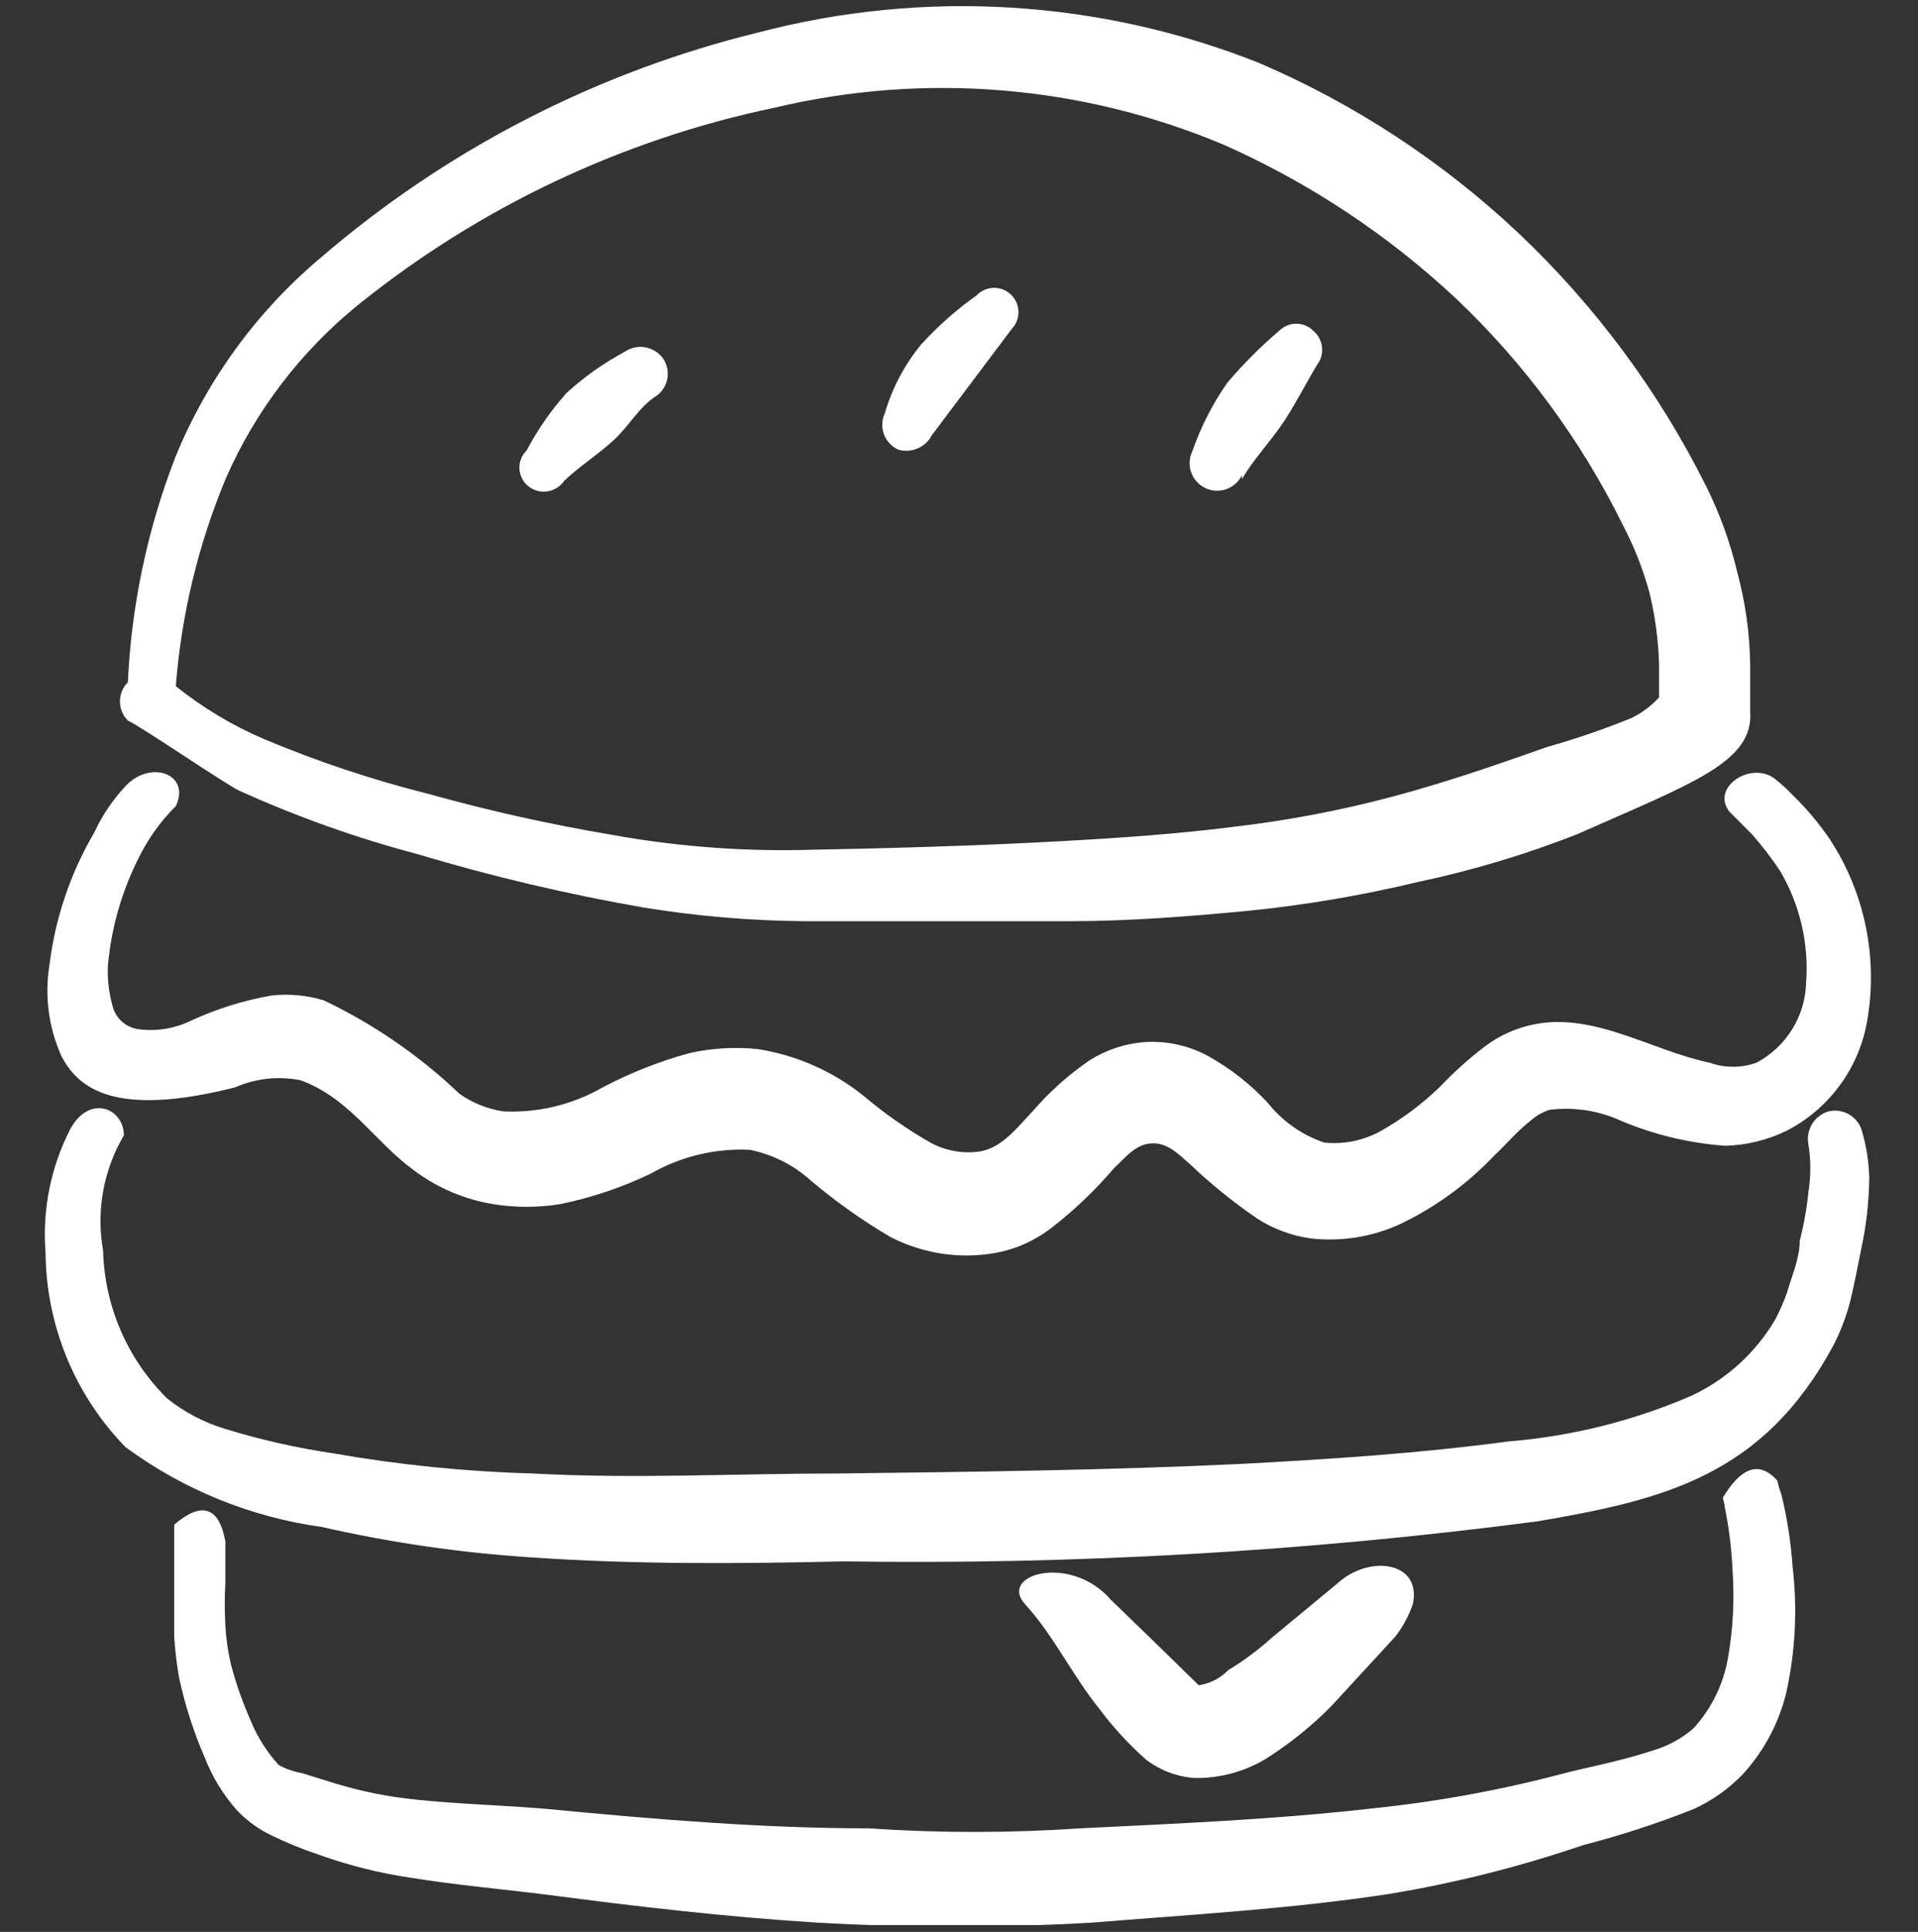 <svg width="140" height="141" viewBox="0 0 140 141" fill="none" xmlns="http://www.w3.org/2000/svg">
<rect x="0" y="0" width="140" height="141" fill="#333333" stroke="none"/>
<g clip-path="url(#clip0_335_32657)">
<path fill-rule="evenodd" clip-rule="evenodd" d="M41.183 35.092C42.292 34.042 43.575 33.225 44.742 32.175C45.908 31.125 46.667 29.667 47.892 28.908C48.109 28.757 48.293 28.564 48.435 28.341C48.576 28.117 48.671 27.868 48.715 27.607C48.758 27.346 48.749 27.079 48.688 26.822C48.627 26.564 48.515 26.322 48.358 26.108C48.035 25.692 47.562 25.417 47.041 25.34C46.519 25.264 45.987 25.393 45.558 25.7C44.042 26.516 42.631 27.515 41.358 28.675C40.217 29.95 39.238 31.36 38.442 32.875C38.274 33.038 38.141 33.233 38.05 33.449C37.959 33.664 37.912 33.895 37.912 34.129C37.912 34.363 37.959 34.594 38.05 34.81C38.141 35.025 38.274 35.22 38.442 35.383C38.632 35.564 38.859 35.702 39.107 35.786C39.355 35.87 39.619 35.9 39.88 35.872C40.141 35.844 40.392 35.76 40.617 35.625C40.843 35.491 41.036 35.309 41.183 35.092Z" fill="white"/>
<path fill-rule="evenodd" clip-rule="evenodd" d="M68.017 31.767L73.85 24.008C74.175 23.668 74.351 23.212 74.34 22.742C74.329 22.272 74.132 21.825 73.792 21.5C73.451 21.175 72.996 20.999 72.525 21.01C72.055 21.021 71.608 21.218 71.283 21.558C69.82 22.599 68.471 23.792 67.258 25.117C66.027 26.608 65.114 28.335 64.575 30.192C64.468 30.429 64.408 30.685 64.4 30.946C64.392 31.206 64.435 31.466 64.527 31.71C64.619 31.953 64.758 32.177 64.937 32.367C65.115 32.557 65.329 32.709 65.567 32.817C66.034 32.952 66.533 32.922 66.98 32.73C67.427 32.539 67.793 32.198 68.017 31.767Z" fill="white"/>
<path fill-rule="evenodd" clip-rule="evenodd" d="M90.65 34.975C91.466 33.575 92.575 32.408 93.508 31.067C94.441 29.725 95.258 28.092 96.133 26.633C96.421 26.26 96.552 25.788 96.498 25.32C96.443 24.851 96.208 24.422 95.841 24.125C95.514 23.804 95.075 23.625 94.616 23.625C94.158 23.625 93.719 23.804 93.391 24.125C92.028 25.285 90.76 26.553 89.6 27.917C88.516 29.462 87.652 31.15 87.033 32.933C86.801 33.413 86.769 33.965 86.944 34.468C87.119 34.971 87.487 35.385 87.966 35.617C88.446 35.849 88.998 35.881 89.501 35.706C90.005 35.531 90.418 35.163 90.65 34.683V34.975Z" fill="white"/>
<path fill-rule="evenodd" clip-rule="evenodd" d="M133.583 61.283C132.783 60.104 131.864 59.009 130.841 58.017C130.442 57.598 130.013 57.208 129.558 56.85C127.866 55.508 124.833 57.433 126.233 59.242L127.866 60.875C128.63 61.738 129.332 62.654 129.966 63.617C131.393 66.069 132.043 68.896 131.833 71.725C131.799 72.93 131.447 74.105 130.811 75.129C130.176 76.154 129.281 76.992 128.216 77.558C127.104 77.959 125.887 77.959 124.775 77.558C120.575 76.683 116.375 73.883 112 74.758C110.712 75.013 109.496 75.551 108.441 76.333C107.233 77.251 106.101 78.265 105.058 79.367C103.761 80.614 102.31 81.692 100.741 82.575C99.493 83.252 98.07 83.536 96.658 83.392C95.052 82.849 93.635 81.857 92.575 80.533C91.34 79.191 89.903 78.049 88.316 77.15C86.949 76.376 85.395 75.993 83.825 76.042C82.268 76.113 80.759 76.596 79.45 77.442C77.939 78.489 76.567 79.724 75.366 81.117C74.2 82.342 73.15 83.742 71.575 84.033C70.357 84.219 69.111 84.015 68.016 83.45C66.237 82.445 64.557 81.273 63 79.95C60.771 78.172 58.117 77.005 55.3 76.567C53.642 76.396 51.968 76.495 50.341 76.858C48.137 77.46 46.005 78.301 43.983 79.367C41.788 80.626 39.278 81.234 36.75 81.117C35.595 80.946 34.496 80.506 33.541 79.833C30.62 77.046 27.272 74.742 23.625 73.008C22.397 72.637 21.108 72.518 19.833 72.658C17.819 73.007 15.858 73.615 14 74.467C12.773 75.077 11.39 75.301 10.033 75.108C9.639 75.04 9.27 74.87 8.962 74.614C8.655 74.358 8.421 74.025 8.283 73.65C7.968 72.631 7.83 71.566 7.875 70.5C8.125 67.647 8.938 64.871 10.266 62.333C10.935 61.04 11.801 59.859 12.833 58.833C13.941 56.5 11.025 55.45 9.216 57.317C8.256 58.329 7.468 59.491 6.883 60.758C5.15 63.711 4.039 66.986 3.616 70.383C3.239 72.657 3.544 74.991 4.491 77.092C5.716 79.425 8.341 81.583 17.15 79.367C18.652 78.704 20.323 78.521 21.933 78.842C25.491 80.125 27.358 83.333 30.158 85.375C31.869 86.674 33.872 87.535 35.991 87.883C37.614 88.146 39.269 88.146 40.891 87.883C43.171 87.418 45.385 86.674 47.483 85.667C49.678 84.407 52.188 83.8 54.716 83.917C56.366 84.245 57.897 85.011 59.15 86.133C60.971 87.68 62.923 89.066 64.983 90.275C67.35 91.504 70.058 91.914 72.683 91.442C74.124 91.176 75.482 90.576 76.65 89.692C78.358 88.383 79.922 86.897 81.316 85.258C82.191 84.442 82.891 83.508 84.058 83.45C85.225 83.392 85.983 84.208 86.858 84.967C88.383 86.418 90.021 87.744 91.758 88.933C92.956 89.707 94.311 90.205 95.725 90.392C97.938 90.634 100.176 90.271 102.2 89.342C104.783 88.106 107.116 86.405 109.083 84.325C109.958 83.508 110.775 82.517 111.766 81.758C112.157 81.416 112.614 81.158 113.108 81C114.9 80.777 116.718 81.06 118.358 81.817C120.77 82.829 123.332 83.44 125.941 83.625C127.501 83.583 129.033 83.205 130.433 82.517C131.941 81.736 133.251 80.62 134.262 79.255C135.273 77.89 135.959 76.312 136.266 74.642C137.111 70.01 136.151 65.23 133.583 61.283Z" fill="white"/>
<path fill-rule="evenodd" clip-rule="evenodd" d="M17.5 57.725C21.682 59.617 26.013 61.158 30.45 62.333C35.889 63.965 41.422 65.27 47.017 66.242C50.875 66.867 54.775 67.199 58.683 67.233H78.108C82.483 67.233 86.8 66.883 91.117 66.475C95.282 66.055 99.413 65.353 103.483 64.375C107.463 63.536 111.366 62.365 115.15 60.875C123.55 57.142 128.042 55.625 127.75 51.892V48.45C127.714 46.203 127.4 43.97 126.817 41.8C126.303 39.62 125.539 37.506 124.542 35.5C121.09 28.581 116.45 22.322 110.833 17.008C105.291 11.787 98.874 7.581 91.875 4.583C80.25 -0.028 67.456 -0.804 55.358 2.367C43.53 5.264 32.555 10.921 23.333 18.875C18.728 22.766 15.127 27.708 12.833 33.283C10.776 38.559 9.594 44.135 9.333 49.792C8.963 50.163 8.755 50.667 8.755 51.192C8.755 51.717 8.963 52.22 9.333 52.592C10.267 53 16.567 57.317 17.5 57.725ZM16.508 34.858C18.671 29.954 21.971 25.635 26.133 22.258C35 15.113 45.436 10.175 56.583 7.85C67.482 5.264 78.92 6.204 89.25 10.533C95.545 13.315 101.323 17.141 106.342 21.85C111.328 26.594 115.436 32.183 118.475 38.358C119.292 39.917 119.937 41.56 120.4 43.258C120.816 44.979 121.051 46.739 121.1 48.508V50.9C120.523 51.532 119.83 52.047 119.058 52.417C117.057 53.229 115.012 53.93 112.933 54.517C109.142 55.858 105.408 57.142 101.675 58.133C97.845 59.154 93.946 59.895 90.008 60.35C85.867 60.875 81.608 61.167 77.35 61.4C70.933 61.75 64.517 61.925 58.158 62.042C53.642 62.108 49.129 61.737 44.683 60.933C40.181 60.177 35.722 59.184 31.325 57.958C27.204 56.925 23.167 55.58 19.25 53.933C16.948 52.944 14.79 51.649 12.833 50.083C13.24 44.845 14.481 39.705 16.508 34.858Z" fill="white"/>
<path d="M135.917 82.575C135.779 82.06 135.446 81.62 134.988 81.347C134.531 81.075 133.984 80.992 133.467 81.117C132.96 81.267 132.528 81.602 132.258 82.056C131.988 82.51 131.898 83.05 132.008 83.567C132.182 84.688 132.182 85.829 132.008 86.95C131.884 88.17 131.67 89.379 131.367 90.567C131.367 91.85 130.783 93.133 130.433 94.358C130.191 95.04 129.898 95.703 129.558 96.342C128.123 98.765 125.988 100.697 123.433 101.883C119.191 103.712 114.679 104.835 110.075 105.208C103.542 106.083 97.125 106.492 90.65 106.842C80.85 107.308 71.05 107.425 61.192 107.542C53.783 107.542 46.317 107.95 38.85 107.542C33.999 107.406 29.164 106.918 24.383 106.083C21.677 105.685 19.006 105.08 16.392 104.275C14.863 103.81 13.438 103.058 12.192 102.058C9.301 99.198 7.629 95.331 7.525 91.267C7.012 88.375 7.55 85.396 9.042 82.867C9.042 80.883 6.533 79.833 5.133 82.4C3.702 85.187 3.076 88.318 3.325 91.442C3.373 96.741 5.462 101.818 9.158 105.617C13.38 108.727 18.313 110.733 23.508 111.45C28.535 112.596 33.646 113.337 38.792 113.667C46.375 114.192 54.017 114.133 61.6 113.958C78.507 114.211 95.409 113.236 112.175 111.042C121.45 109.467 128.683 107.717 133.817 98.208C134.306 97.259 134.697 96.262 134.983 95.233C135.333 93.892 135.567 92.55 135.858 91.15C136.228 89.444 136.424 87.704 136.442 85.958C136.412 84.813 136.236 83.676 135.917 82.575Z" fill="white"/>
<path d="M97.591 115.592L92.866 119.5C91.876 120.398 90.802 121.199 89.658 121.892C89.079 122.488 88.321 122.877 87.5 123L84.816 120.375L81.083 116.758C78.166 113.375 72.8 114.892 74.841 117.108C76.883 119.325 78.283 122.3 80.266 124.75C81.266 126.087 82.4 127.319 83.65 128.425C84.664 129.199 85.879 129.664 87.15 129.767C88.997 129.807 90.818 129.322 92.4 128.367C94.135 127.269 95.74 125.977 97.183 124.517L101.85 119.442C102.409 118.722 102.843 117.914 103.133 117.05C103.775 113.958 99.925 113.433 97.591 115.592Z" fill="white"/>
<path fill-rule="evenodd" clip-rule="evenodd" d="M125.883 109.933C126.203 111.49 126.398 113.07 126.467 114.658C126.612 116.803 126.495 118.958 126.117 121.075C125.776 122.969 124.906 124.729 123.608 126.15C122.728 126.909 121.693 127.466 120.575 127.783C118.3 128.542 115.733 129.008 113.983 129.475C109.466 130.664 104.863 131.503 100.217 131.983C93.1 132.8 85.925 133.092 78.867 133.442C73.617 133.792 68.542 133.792 63.408 133.442C55.709 133.442 48.008 132.8 40.075 132.042C36.867 131.75 33.6 131.692 30.334 131.342C28.356 131.143 26.402 130.752 24.5 130.175L22.05 129.417C21.46 129.31 20.889 129.114 20.358 128.833C19.494 127.892 18.803 126.806 18.317 125.625C17.721 124.286 17.233 122.901 16.858 121.483C16.637 120.545 16.5 119.588 16.45 118.625C16.392 117.576 16.392 116.524 16.45 115.475V112.5C15.983 109.933 14.7 109.583 12.717 111.275V115.242V119.442C12.776 120.439 12.893 121.433 13.067 122.417C13.494 124.418 14.119 126.372 14.934 128.25C15.488 129.687 16.298 131.011 17.325 132.158C18.046 132.907 18.895 133.52 19.834 133.967C20.949 134.508 22.099 134.976 23.275 135.367C25.469 136.154 27.735 136.721 30.042 137.058C33.309 137.583 36.633 137.875 39.9 138.283C46.55 139.158 53.084 139.917 59.675 140.325C66.339 140.704 73.019 140.704 79.683 140.325C86.859 139.742 94.209 139.333 101.442 138.225C106.237 137.428 110.958 136.238 115.558 134.667C118.294 133.961 120.983 133.085 123.608 132.042C124.993 131.414 126.241 130.523 127.283 129.417C128.778 127.756 129.84 125.752 130.375 123.583C131.054 120.54 131.211 117.404 130.842 114.308C130.721 112.538 130.448 110.782 130.025 109.058C129.901 108.736 129.804 108.405 129.733 108.067C128.333 106.492 126.992 107.25 125.767 109.292C125.767 109.525 125.883 109.7 125.883 109.933Z" fill="white"/>
</g>
<defs>
<clipPath id="clip0_335_32657">
<rect width="140" height="140" fill="white" transform="translate(0 0.5)"/>
</clipPath>
</defs>
</svg>
